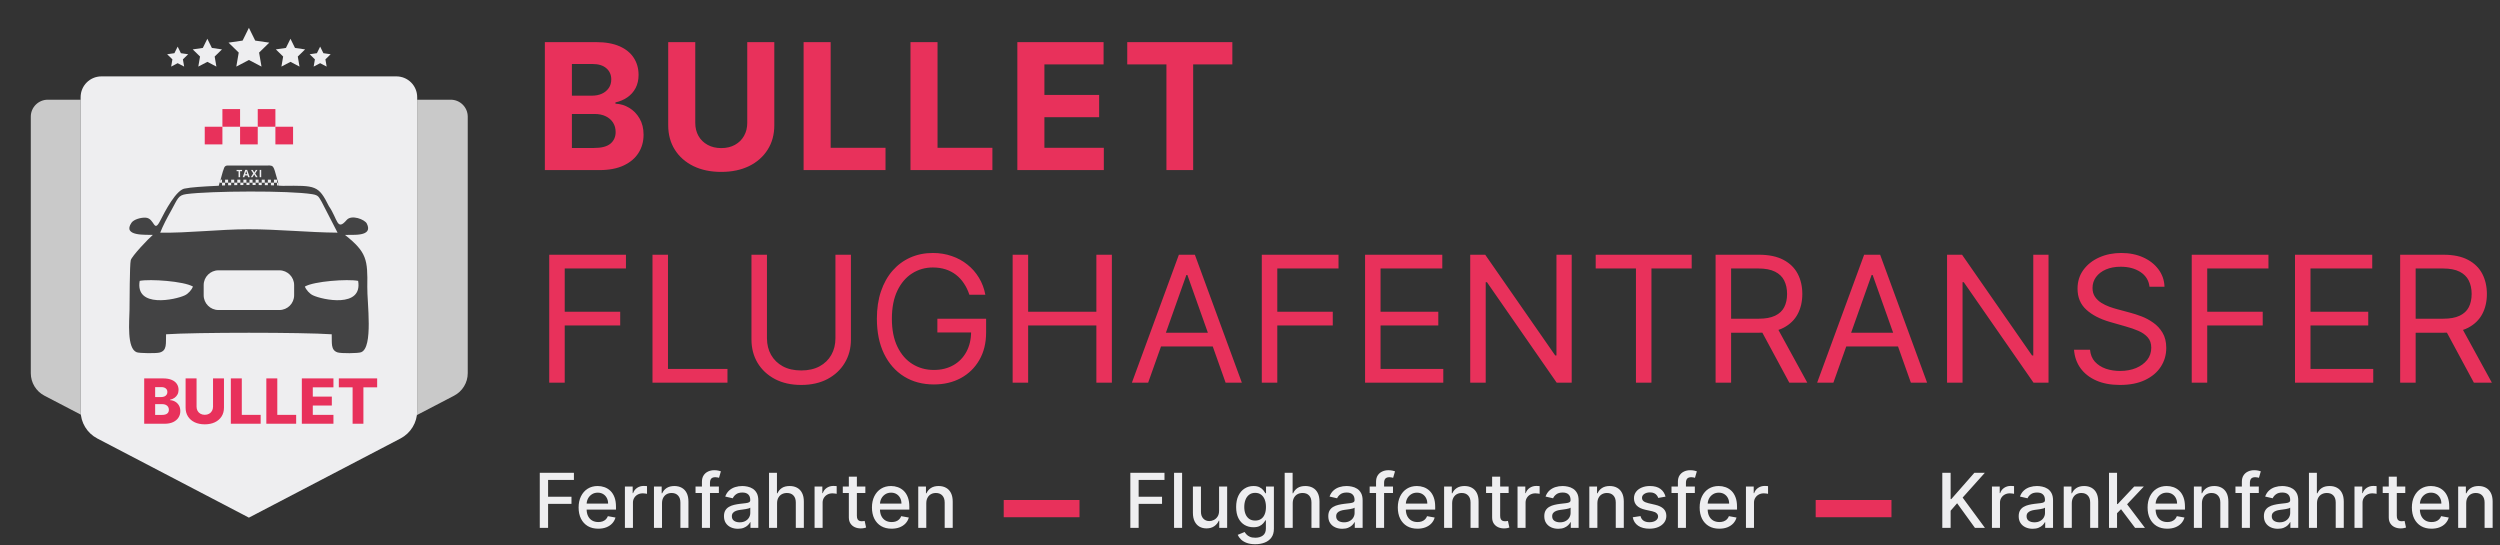 <svg width="1705" height="372" viewBox="0 0 1705 372" fill="none" xmlns="http://www.w3.org/2000/svg">
<rect x="0" y="0" width="1705" height="372" fill="#333333" stroke="none"/>
<path d="M307.4 68H142.599C136.193 68 131 73.182 131 79.576V254.516C131 260.967 134.591 266.882 140.321 269.87L225 314L309.678 269.87C315.407 266.882 319 260.967 319 254.516V79.576C319 73.182 313.807 68 307.4 68Z" fill="#C9C9C9"/>
<path d="M197.4 68H32.599C26.192 68 21 73.182 21 79.576V254.516C21 260.967 24.591 266.882 30.321 269.87L115 314L199.678 269.87C205.407 266.882 209 260.967 209 254.516V79.576C209 73.182 203.807 68 197.4 68Z" fill="#C9C9C9"/>
<path d="M270.349 52.109H69.16C61.339 52.109 55 58.449 55 66.269V280.259C55 288.15 59.384 295.385 66.379 299.039L169.755 353.021L273.13 299.039C280.124 295.385 284.51 288.15 284.51 280.259V66.269C284.51 58.449 278.17 52.109 270.349 52.109Z" fill="#434344"/>
<path d="M270.349 52.109H69.16C61.339 52.109 55 58.449 55 66.269V280.259C55 288.15 59.384 295.385 66.379 299.039L169.755 353.021L273.13 299.039C280.124 295.385 284.51 288.15 284.51 280.259V66.269C284.51 58.449 278.17 52.109 270.349 52.109Z" fill="#EEEEF0"/>
<path d="M151.685 86.431H139.638V98.477H151.685V86.431Z" fill="#E8315B"/>
<path d="M163.73 74.385H151.685V86.431H163.73V74.385Z" fill="#E8315B"/>
<path d="M175.779 86.431H163.732V98.477H175.779V86.431Z" fill="#E8315B"/>
<path d="M187.824 74.385H175.779V86.431H187.824V74.385Z" fill="#E8315B"/>
<path d="M199.871 86.431H187.824V98.477H199.871V86.431Z" fill="#E8315B"/>
<path d="M174.051 27.683L169.755 18.98L165.46 27.683L155.856 29.078L162.805 35.852L161.165 45.417L169.755 40.901L178.346 45.417L176.705 35.852L183.655 29.078L174.051 27.683Z" fill="#EEEEF0"/>
<path d="M144.496 32.684L141.413 26.436L138.329 32.684L131.432 33.687L136.422 38.55L135.245 45.417L141.413 42.175L147.58 45.417L146.403 38.55L151.391 33.687L144.496 32.684Z" fill="#EEEEF0"/>
<path d="M123.378 36.276L121.163 31.79L118.949 36.276L113.996 36.995L117.579 40.486L116.733 45.417L121.163 43.09L125.591 45.417L124.746 40.486L128.327 36.995L123.378 36.276Z" fill="#EEEEF0"/>
<path d="M201.18 32.684L198.096 26.436L195.012 32.684L188.118 33.687L193.108 38.55L191.928 45.417L198.096 42.175L204.266 45.417L203.088 38.55L208.076 33.687L201.18 32.684Z" fill="#EEEEF0"/>
<path d="M225.513 36.995L220.562 36.276L218.347 31.79L216.133 36.276L211.182 36.995L214.764 40.486L213.918 45.417L218.347 43.09L222.776 45.417L221.93 40.486L225.513 36.995Z" fill="#EEEEF0"/>
<path fill-rule="evenodd" clip-rule="evenodd" d="M148.573 128.755C147.696 128.981 145.931 128.712 144.928 128.855C158.633 128.953 181.102 130.098 194.581 128.84L191.105 128.812C189.705 125.787 187.587 115.689 186.456 114.189L186.005 113.596C185.071 112.578 182.937 112.89 181.383 112.89C174.444 112.876 167.183 112.96 160.286 112.89C158.564 112.86 156.739 112.96 155.031 112.89C152.642 112.945 152.627 115.675 152.104 116.651C151.738 117.344 152.189 116.623 151.765 117.74C151.3 118.971 151.115 120.383 150.664 121.7C150.564 121.996 150.465 122.222 150.409 122.561C150.324 122.844 148.573 128.741 148.573 128.755Z" fill="#434344"/>
<path fill-rule="evenodd" clip-rule="evenodd" d="M153.504 122.546H155.567V124.625H153.504V122.546ZM157.658 122.546H159.736V124.625H157.658V122.546ZM161.827 122.546H163.903V124.625H161.827V122.546ZM165.996 122.546H168.072V124.625H165.996V122.546ZM170.163 122.546H172.242V124.625H170.163V122.546ZM174.332 122.546H176.409V124.625H174.332V122.546ZM178.501 122.546H180.578V124.625H178.501V122.546ZM182.67 122.546H184.745V124.625H182.67V122.546ZM186.839 122.546H188.914V124.625H186.839V122.546ZM151.427 124.597H153.49V126.662H151.427V124.597ZM155.581 124.597H157.658V126.662H155.581V124.597ZM159.75 124.597H161.827V126.662H159.75V124.597ZM163.917 124.597H165.996V126.662H163.917V124.597ZM168.086 124.597H170.163V126.662H168.086V124.597ZM172.255 124.597H174.332V126.662H172.255V124.597ZM176.424 124.597H178.501V126.662H176.424V124.597ZM180.592 124.597H182.67V126.662H180.592V124.597ZM184.761 124.597H186.839V126.662H184.761V124.597ZM149.321 126.223L149.194 126.662H149.321V126.223ZM190.329 126.662C190.117 126.04 189.917 125.333 189.705 124.597H188.928V126.662H190.329ZM150.424 122.546H151.398V124.625H149.802L150.409 122.561L150.424 122.546Z" fill="#EEEEF0"/>
<path d="M177.102 120.836V115.887H178.146V120.836H177.102ZM175.702 120.836H174.501L173.358 118.956L172.214 120.836H171.082L172.722 118.276L171.195 115.887H172.34L173.413 117.668L174.46 115.887H175.576L174.035 118.333L175.702 120.836ZM168.567 118.771C168.228 117.711 168.045 117.104 168.002 116.961C167.959 116.82 167.931 116.708 167.917 116.637C167.845 116.92 167.635 117.64 167.281 118.771H168.567ZM169.174 120.836L168.822 119.649H167.012L166.659 120.836H165.529L167.266 115.858H168.553L170.306 120.836H169.174ZM163.748 120.836H162.702V116.765H161.361V115.887H165.091V116.765H163.748V120.836Z" fill="#EEEEF0"/>
<path fill-rule="evenodd" clip-rule="evenodd" d="M207.905 195.444C208.755 197.649 211.098 200.308 213.402 201.398C219.904 204.494 247.443 210.32 244.251 191.555C237.185 190.154 214.111 191.781 207.905 195.444ZM126.104 201.398C128.407 200.308 130.753 197.649 131.616 195.444C125.398 191.781 102.338 190.154 95.258 191.555C92.063 210.32 119.605 204.494 126.104 201.398ZM138.906 201.369C138.906 206.912 143.443 211.437 148.982 211.437H190.541C196.079 211.437 200.599 206.912 200.599 201.369V194.425C200.599 188.897 196.065 184.357 190.541 184.357H148.982C143.443 184.357 138.906 188.897 138.906 194.425V201.369ZM109.261 158.678C128.126 159.002 149.576 156.373 169.301 156.358C189.734 156.33 210.152 158.521 230.218 158.678L219.38 137.665C217.387 134.411 217.346 133.154 213.051 132.446C197.266 129.858 143.582 130.212 127.249 132.347C121.272 133.139 121.315 135.486 116.636 143.816C113.811 148.835 111.31 153.515 109.261 158.678ZM99.412 148.454C96.175 148.226 91.215 149.642 89.69 151.89C83.232 161.308 99.61 159.978 104.23 160.205C101.235 162.736 89.86 174.671 89.167 177.513C88.404 180.682 88.404 205.937 88.333 211.366C88.221 219.215 86.398 237.725 93.252 240.243C95.229 240.964 106.181 241.034 108.555 240.51C114.206 239.265 112.991 234.104 113.246 227.982C133.128 226.596 206.437 226.596 226.234 227.982C226.475 233.68 225.343 238.8 230.275 240.355C232.664 241.105 244.11 241.02 246.228 240.243C254.721 237.13 250.314 206.19 250.495 195.642C250.791 177.203 250.212 171.999 235.261 160.205C240.152 159.964 254.848 161.746 250.157 152.455C248.744 149.669 239.758 146.163 236.435 150.023C229.71 157.899 230.43 149.442 224.297 140.592C217.148 126.28 215.354 126.521 192.928 126.747C185.552 126.421 177.567 126.14 170.177 126.125C162.519 126.097 132.986 127.016 126.613 128.5C120.381 128.628 112.2 144.748 109.304 150.461C104.768 159.398 105.602 148.906 99.412 148.454Z" fill="#434344"/>
<path d="M98.341 289V258.075H111.236C113.551 258.075 115.489 258.402 117.049 259.057C118.62 259.711 119.798 260.627 120.583 261.805C121.378 262.983 121.776 264.347 121.776 265.897C121.776 267.075 121.529 268.127 121.036 269.053C120.543 269.969 119.863 270.729 118.997 271.333C118.132 271.937 117.13 272.36 115.992 272.601V272.903C117.241 272.964 118.393 273.301 119.45 273.915C120.517 274.529 121.373 275.385 122.017 276.482C122.662 277.569 122.984 278.858 122.984 280.348C122.984 282.009 122.561 283.494 121.715 284.802C120.87 286.101 119.647 287.128 118.046 287.883C116.445 288.628 114.503 289 112.217 289H98.341ZM105.815 282.975H110.436C112.056 282.975 113.249 282.668 114.014 282.054C114.789 281.44 115.177 280.584 115.177 279.487C115.177 278.692 114.991 278.007 114.618 277.433C114.246 276.849 113.717 276.402 113.033 276.089C112.348 275.767 111.528 275.606 110.572 275.606H105.815V282.975ZM105.815 270.789H109.952C110.768 270.789 111.493 270.653 112.127 270.382C112.761 270.11 113.254 269.717 113.607 269.204C113.969 268.69 114.15 268.071 114.15 267.347C114.15 266.31 113.783 265.494 113.048 264.9C112.313 264.306 111.322 264.009 110.073 264.009H105.815V270.789ZM145.287 258.075H152.746V278.022C152.746 280.328 152.197 282.336 151.1 284.047C150.003 285.748 148.473 287.067 146.51 288.003C144.547 288.93 142.267 289.393 139.669 289.393C137.042 289.393 134.747 288.93 132.784 288.003C130.821 287.067 129.296 285.748 128.208 284.047C127.121 282.336 126.578 280.328 126.578 278.022V258.075H134.052V277.373C134.052 278.44 134.284 279.391 134.747 280.227C135.22 281.062 135.879 281.717 136.725 282.19C137.57 282.663 138.552 282.9 139.669 282.9C140.787 282.9 141.763 282.663 142.599 282.19C143.444 281.717 144.104 281.062 144.577 280.227C145.05 279.391 145.287 278.44 145.287 277.373V258.075ZM157.431 289V258.075H164.905V282.93H177.771V289H157.431ZM181.64 289V258.075H189.114V282.93H201.98V289H181.64ZM205.849 289V258.075H227.412V264.145H213.324V270.487H226.31V276.573H213.324V282.93H227.412V289H205.849ZM231.081 264.145V258.075H257.219V264.145H247.842V289H240.474V264.145H231.081Z" fill="#E8315B"/>
<path d="M371.585 116V28.727H406.528C412.949 28.727 418.304 29.679 422.594 31.582C426.884 33.486 430.108 36.128 432.267 39.508C434.426 42.861 435.506 46.724 435.506 51.099C435.506 54.508 434.824 57.506 433.46 60.091C432.097 62.648 430.222 64.75 427.835 66.398C425.477 68.017 422.778 69.168 419.739 69.849V70.702C423.063 70.844 426.173 71.781 429.071 73.514C431.997 75.247 434.369 77.676 436.188 80.801C438.006 83.898 438.915 87.591 438.915 91.881C438.915 96.511 437.764 100.645 435.463 104.281C433.19 107.889 429.824 110.744 425.364 112.847C420.903 114.949 415.406 116 408.872 116H371.585ZM390.037 100.915H405.08C410.222 100.915 413.972 99.935 416.33 97.974C418.688 95.986 419.866 93.344 419.866 90.048C419.866 87.633 419.284 85.503 418.119 83.656C416.955 81.81 415.293 80.361 413.134 79.31C411.003 78.258 408.46 77.733 405.506 77.733H390.037V100.915ZM390.037 65.247H403.716C406.244 65.247 408.489 64.807 410.449 63.926C412.438 63.017 414 61.739 415.136 60.091C416.301 58.443 416.884 56.469 416.884 54.168C416.884 51.014 415.761 48.472 413.517 46.54C411.301 44.608 408.148 43.642 404.057 43.642H390.037V65.247ZM509.627 28.727H528.079V85.403C528.079 91.767 526.559 97.335 523.519 102.108C520.508 106.881 516.289 110.602 510.863 113.273C505.437 115.915 499.116 117.236 491.9 117.236C484.656 117.236 478.321 115.915 472.894 113.273C467.468 110.602 463.25 106.881 460.238 102.108C457.227 97.335 455.721 91.767 455.721 85.403V28.727H474.173V83.827C474.173 87.151 474.897 90.105 476.346 92.69C477.823 95.276 479.897 97.307 482.568 98.784C485.238 100.261 488.349 101 491.9 101C495.48 101 498.59 100.261 501.233 98.784C503.903 97.307 505.963 95.276 507.412 92.69C508.889 90.105 509.627 87.151 509.627 83.827V28.727ZM548.06 116V28.727H566.512V100.787H603.927V116H548.06ZM620.946 116V28.727H639.398V100.787H676.813V116H620.946ZM693.832 116V28.727H752.639V43.94H712.284V64.736H749.613V79.949H712.284V100.787H752.809V116H693.832ZM768.785 43.94V28.727H840.461V43.94H813.742V116H795.504V43.94H768.785Z" fill="#E8315B"/>
<path d="M374.568 261V173.727H426.898V183.102H385.136V212.591H422.977V221.966H385.136V261H374.568ZM444.998 261V173.727H455.566V251.625H496.134V261H444.998ZM569.771 173.727H580.339V231.511C580.339 237.477 578.933 242.804 576.12 247.491C573.336 252.151 569.401 255.83 564.316 258.528C559.231 261.199 553.265 262.534 546.418 262.534C539.572 262.534 533.606 261.199 528.521 258.528C523.435 255.83 519.487 252.151 516.674 247.491C513.89 242.804 512.498 237.477 512.498 231.511V173.727H523.066V230.659C523.066 234.92 524.004 238.713 525.879 242.037C527.754 245.332 530.424 247.932 533.89 249.835C537.384 251.71 541.56 252.648 546.418 252.648C551.276 252.648 555.452 251.71 558.947 249.835C562.441 247.932 565.112 245.332 566.958 242.037C568.833 238.713 569.771 234.92 569.771 230.659V173.727ZM661.102 201C660.165 198.131 658.929 195.56 657.395 193.287C655.889 190.986 654.085 189.026 651.983 187.406C649.909 185.787 647.551 184.551 644.909 183.699C642.267 182.847 639.369 182.42 636.216 182.42C631.045 182.42 626.344 183.756 622.111 186.426C617.878 189.097 614.511 193.031 612.011 198.23C609.511 203.429 608.261 209.807 608.261 217.364C608.261 224.92 609.526 231.298 612.054 236.497C614.582 241.696 618.006 245.631 622.324 248.301C626.642 250.972 631.5 252.307 636.898 252.307C641.898 252.307 646.301 251.241 650.108 249.111C653.943 246.952 656.926 243.912 659.057 239.991C661.216 236.043 662.295 231.398 662.295 226.057L665.534 226.739H639.284V217.364H672.523V226.739C672.523 233.926 670.989 240.176 667.92 245.489C664.881 250.801 660.676 254.92 655.307 257.847C649.966 260.744 643.83 262.193 636.898 262.193C629.17 262.193 622.381 260.375 616.528 256.739C610.705 253.102 606.159 247.932 602.892 241.227C599.653 234.523 598.034 226.568 598.034 217.364C598.034 210.46 598.957 204.253 600.804 198.741C602.679 193.202 605.321 188.486 608.73 184.594C612.139 180.702 616.173 177.719 620.832 175.645C625.491 173.571 630.619 172.534 636.216 172.534C640.818 172.534 645.108 173.23 649.085 174.622C653.091 175.986 656.656 177.932 659.781 180.46C662.935 182.96 665.563 185.957 667.665 189.452C669.767 192.918 671.216 196.767 672.011 201H661.102ZM690.623 261V173.727H701.191V212.591H747.725V173.727H758.293V261H747.725V221.966H701.191V261H690.623ZM783.031 261H771.951L803.996 173.727H814.906L846.951 261H835.871L809.792 187.534H809.11L783.031 261ZM787.121 226.909H831.781V236.284H787.121V226.909ZM860.545 261V173.727H912.874V183.102H871.113V212.591H908.954V221.966H871.113V261H860.545ZM930.974 261V173.727H983.645V183.102H941.543V212.591H980.918V221.966H941.543V251.625H984.327V261H930.974ZM1071.9 173.727V261H1061.67L1014.11 192.477H1013.26V261H1002.69V173.727H1012.92L1060.65 242.42H1061.5V173.727H1071.9ZM1088.27 183.102V173.727H1153.73V183.102H1126.28V261H1115.72V183.102H1088.27ZM1170.04 261V173.727H1199.53C1206.34 173.727 1211.94 174.892 1216.32 177.222C1220.69 179.523 1223.93 182.69 1226.03 186.724C1228.13 190.759 1229.18 195.347 1229.18 200.489C1229.18 205.631 1228.13 210.19 1226.03 214.168C1223.93 218.145 1220.7 221.27 1216.36 223.543C1212.01 225.787 1206.46 226.909 1199.7 226.909H1175.83V217.364H1199.36C1204.01 217.364 1207.76 216.682 1210.61 215.318C1213.47 213.955 1215.55 212.023 1216.83 209.523C1218.13 206.994 1218.79 203.983 1218.79 200.489C1218.79 196.994 1218.13 193.94 1216.83 191.327C1215.52 188.713 1213.43 186.696 1210.56 185.276C1207.69 183.827 1203.9 183.102 1199.18 183.102H1180.61V261H1170.04ZM1211.12 221.795L1232.59 261H1220.32L1199.18 221.795H1211.12ZM1250.37 261H1239.29L1271.34 173.727H1282.25L1314.29 261H1303.22L1277.14 187.534H1276.45L1250.37 261ZM1254.47 226.909H1299.12V236.284H1254.47V226.909ZM1397.09 173.727V261H1386.87L1339.31 192.477H1338.46V261H1327.89V173.727H1338.12L1385.84 242.42H1386.7V173.727H1397.09ZM1465.97 195.545C1465.46 191.227 1463.38 187.875 1459.75 185.489C1456.11 183.102 1451.65 181.909 1446.37 181.909C1442.5 181.909 1439.12 182.534 1436.22 183.784C1433.35 185.034 1431.11 186.753 1429.49 188.94C1427.9 191.128 1427.1 193.614 1427.1 196.398C1427.1 198.727 1427.66 200.73 1428.77 202.406C1429.9 204.054 1431.35 205.432 1433.11 206.54C1434.87 207.619 1436.72 208.514 1438.65 209.224C1440.58 209.906 1442.36 210.46 1443.98 210.886L1452.84 213.273C1455.12 213.869 1457.64 214.693 1460.43 215.744C1463.24 216.795 1465.92 218.23 1468.48 220.048C1471.07 221.838 1473.2 224.139 1474.87 226.952C1476.55 229.764 1477.39 233.216 1477.39 237.307C1477.39 242.023 1476.15 246.284 1473.68 250.091C1471.24 253.898 1467.66 256.923 1462.94 259.168C1458.25 261.412 1452.56 262.534 1445.85 262.534C1439.6 262.534 1434.19 261.526 1429.62 259.509C1425.07 257.491 1421.49 254.679 1418.88 251.071C1416.29 247.463 1414.83 243.273 1414.49 238.5H1425.4C1425.68 241.795 1426.79 244.523 1428.72 246.682C1430.68 248.812 1433.15 250.403 1436.14 251.455C1439.15 252.477 1442.39 252.989 1445.85 252.989C1449.89 252.989 1453.51 252.335 1456.72 251.028C1459.93 249.693 1462.47 247.847 1464.35 245.489C1466.22 243.102 1467.16 240.318 1467.16 237.136C1467.16 234.239 1466.35 231.881 1464.73 230.062C1463.11 228.244 1460.98 226.767 1458.34 225.631C1455.7 224.494 1452.84 223.5 1449.77 222.648L1439.04 219.58C1432.22 217.619 1426.82 214.821 1422.84 211.185C1418.87 207.548 1416.88 202.79 1416.88 196.909C1416.88 192.023 1418.2 187.761 1420.84 184.125C1423.51 180.46 1427.09 177.619 1431.58 175.602C1436.1 173.557 1441.14 172.534 1446.71 172.534C1452.33 172.534 1457.33 173.543 1461.71 175.56C1466.08 177.548 1469.55 180.276 1472.1 183.741C1474.69 187.207 1476.05 191.142 1476.19 195.545H1465.97ZM1494.76 261V173.727H1547.09V183.102H1505.33V212.591H1543.17V221.966H1505.33V261H1494.76ZM1565.19 261V173.727H1617.86V183.102H1575.76V212.591H1615.14V221.966H1575.76V251.625H1618.55V261H1565.19ZM1636.91 261V173.727H1666.4C1673.22 173.727 1678.82 174.892 1683.19 177.222C1687.57 179.523 1690.8 182.69 1692.91 186.724C1695.01 190.759 1696.06 195.347 1696.06 200.489C1696.06 205.631 1695.01 210.19 1692.91 214.168C1690.8 218.145 1687.58 221.27 1683.23 223.543C1678.89 225.787 1673.33 226.909 1666.57 226.909H1642.71V217.364H1666.23C1670.89 217.364 1674.64 216.682 1677.48 215.318C1680.35 213.955 1682.42 212.023 1683.7 209.523C1685.01 206.994 1685.66 203.983 1685.66 200.489C1685.66 196.994 1685.01 193.94 1683.7 191.327C1682.39 188.713 1680.31 186.696 1677.44 185.276C1674.57 183.827 1670.78 183.102 1666.06 183.102H1647.48V261H1636.91ZM1677.99 221.795L1699.47 261H1687.2L1666.06 221.795H1677.99Z" fill="#E8315B"/>
<path d="M368.126 360V322.443H391.416V327.321H373.793V338.764H389.747V343.624H373.793V360H368.126ZM408.016 360.568C405.241 360.568 402.851 359.976 400.846 358.79C398.853 357.592 397.313 355.911 396.225 353.747C395.149 351.571 394.611 349.021 394.611 346.1C394.611 343.214 395.149 340.671 396.225 338.471C397.313 336.27 398.829 334.553 400.773 333.318C402.729 332.083 405.015 331.466 407.631 331.466C409.221 331.466 410.761 331.729 412.253 332.254C413.744 332.78 415.083 333.605 416.269 334.73C417.455 335.855 418.39 337.316 419.074 339.113C419.759 340.898 420.101 343.068 420.101 345.623V347.567H397.71V343.459H414.728C414.728 342.016 414.435 340.739 413.848 339.626C413.261 338.501 412.436 337.615 411.372 336.967C410.321 336.319 409.086 335.995 407.668 335.995C406.128 335.995 404.783 336.374 403.634 337.132C402.497 337.878 401.616 338.856 400.993 340.066C400.382 341.264 400.076 342.566 400.076 343.972V347.182C400.076 349.064 400.406 350.666 401.066 351.986C401.739 353.307 402.674 354.315 403.872 355.012C405.07 355.697 406.47 356.039 408.071 356.039C409.111 356.039 410.058 355.892 410.914 355.599C411.77 355.293 412.509 354.841 413.133 354.242C413.756 353.643 414.233 352.903 414.563 352.023L419.753 352.958C419.337 354.486 418.591 355.825 417.516 356.974C416.452 358.111 415.113 358.998 413.5 359.633C411.898 360.257 410.07 360.568 408.016 360.568ZM426.185 360V331.832H431.485V336.307H431.778C432.292 334.791 433.196 333.599 434.492 332.731C435.8 331.851 437.28 331.411 438.93 331.411C439.272 331.411 439.676 331.423 440.14 331.447C440.617 331.472 440.99 331.502 441.259 331.539V336.784C441.039 336.723 440.648 336.655 440.085 336.582C439.523 336.496 438.961 336.454 438.398 336.454C437.102 336.454 435.947 336.729 434.932 337.279C433.93 337.817 433.135 338.569 432.548 339.534C431.962 340.488 431.668 341.576 431.668 342.799V360H426.185ZM451.487 343.276V360H446.004V331.832H451.267V336.417H451.616C452.264 334.925 453.278 333.727 454.66 332.823C456.054 331.918 457.808 331.466 459.923 331.466C461.842 331.466 463.523 331.869 464.966 332.676C466.409 333.471 467.527 334.657 468.322 336.234C469.116 337.811 469.514 339.761 469.514 342.084V360H464.031V342.744C464.031 340.702 463.499 339.107 462.435 337.957C461.372 336.796 459.911 336.215 458.052 336.215C456.781 336.215 455.65 336.49 454.66 337.04C453.682 337.591 452.905 338.398 452.331 339.461C451.768 340.513 451.487 341.784 451.487 343.276ZM490.273 331.832V336.234H474.355V331.832H490.273ZM478.72 360V328.568C478.72 326.808 479.105 325.347 479.875 324.185C480.645 323.012 481.666 322.138 482.937 321.563C484.209 320.976 485.59 320.683 487.082 320.683C488.182 320.683 489.124 320.774 489.906 320.958C490.688 321.129 491.269 321.288 491.648 321.435L490.364 325.872C490.108 325.799 489.778 325.714 489.374 325.616C488.971 325.506 488.482 325.451 487.907 325.451C486.574 325.451 485.621 325.781 485.046 326.441C484.484 327.101 484.203 328.055 484.203 329.302V360H478.72ZM503.27 360.624C501.485 360.624 499.871 360.293 498.429 359.633C496.986 358.961 495.843 357.989 494.999 356.717C494.168 355.446 493.752 353.887 493.752 352.041C493.752 350.452 494.058 349.144 494.669 348.117C495.281 347.09 496.106 346.277 497.145 345.678C498.184 345.079 499.346 344.626 500.629 344.321C501.913 344.015 503.221 343.783 504.554 343.624C506.241 343.428 507.61 343.269 508.661 343.147C509.713 343.013 510.477 342.799 510.954 342.505C511.43 342.212 511.669 341.735 511.669 341.075V340.947C511.669 339.345 511.217 338.104 510.312 337.224C509.419 336.344 508.087 335.904 506.314 335.904C504.468 335.904 503.013 336.313 501.95 337.132C500.898 337.939 500.171 338.838 499.767 339.828L494.614 338.654C495.226 336.943 496.118 335.561 497.292 334.51C498.478 333.446 499.841 332.676 501.381 332.199C502.922 331.71 504.541 331.466 506.241 331.466C507.365 331.466 508.557 331.6 509.817 331.869C511.088 332.126 512.274 332.603 513.374 333.299C514.487 333.996 515.398 334.993 516.107 336.289C516.816 337.572 517.17 339.241 517.17 341.295V360H511.816V356.149H511.596C511.241 356.858 510.709 357.555 510 358.24C509.291 358.924 508.38 359.493 507.268 359.945C506.155 360.397 504.823 360.624 503.27 360.624ZM504.462 356.222C505.978 356.222 507.274 355.923 508.35 355.324C509.438 354.725 510.263 353.942 510.825 352.976C511.4 351.998 511.687 350.953 511.687 349.841V346.21C511.492 346.405 511.113 346.589 510.55 346.76C510 346.919 509.37 347.059 508.661 347.182C507.952 347.292 507.262 347.395 506.589 347.493C505.917 347.579 505.354 347.652 504.902 347.713C503.838 347.848 502.867 348.074 501.986 348.392C501.118 348.71 500.421 349.168 499.896 349.767C499.382 350.354 499.125 351.137 499.125 352.115C499.125 353.472 499.627 354.499 500.629 355.195C501.632 355.88 502.909 356.222 504.462 356.222ZM529.957 343.276V360H524.474V322.443H529.883V336.417H530.232C530.892 334.901 531.901 333.697 533.258 332.804C534.615 331.912 536.387 331.466 538.576 331.466C540.507 331.466 542.194 331.863 543.637 332.658C545.092 333.452 546.217 334.638 547.011 336.215C547.818 337.78 548.222 339.736 548.222 342.084V360H542.738V342.744C542.738 340.678 542.207 339.076 541.143 337.939C540.079 336.79 538.6 336.215 536.705 336.215C535.409 336.215 534.248 336.49 533.221 337.04C532.206 337.591 531.405 338.398 530.819 339.461C530.244 340.513 529.957 341.784 529.957 343.276ZM555.539 360V331.832H560.838V336.307H561.132C561.645 334.791 562.55 333.599 563.846 332.731C565.154 331.851 566.633 331.411 568.284 331.411C568.626 331.411 569.029 331.423 569.494 331.447C569.971 331.472 570.344 331.502 570.613 331.539V336.784C570.393 336.723 570.001 336.655 569.439 336.582C568.877 336.496 568.314 336.454 567.752 336.454C566.456 336.454 565.301 336.729 564.286 337.279C563.283 337.817 562.489 338.569 561.902 339.534C561.315 340.488 561.022 341.576 561.022 342.799V360H555.539ZM590.17 331.832V336.234H574.785V331.832H590.17ZM578.911 325.084H584.394V351.729C584.394 352.793 584.553 353.594 584.871 354.132C585.189 354.657 585.598 355.018 586.099 355.214C586.613 355.397 587.169 355.489 587.768 355.489C588.208 355.489 588.593 355.458 588.923 355.397C589.253 355.336 589.51 355.287 589.694 355.25L590.684 359.78C590.366 359.902 589.914 360.024 589.327 360.147C588.74 360.281 588.006 360.355 587.126 360.367C585.684 360.391 584.339 360.134 583.092 359.597C581.845 359.059 580.836 358.227 580.066 357.103C579.296 355.978 578.911 354.566 578.911 352.866V325.084ZM608.073 360.568C605.298 360.568 602.908 359.976 600.903 358.79C598.91 357.592 597.37 355.911 596.282 353.747C595.206 351.571 594.668 349.021 594.668 346.1C594.668 343.214 595.206 340.671 596.282 338.471C597.37 336.27 598.886 334.553 600.83 333.318C602.786 332.083 605.072 331.466 607.688 331.466C609.277 331.466 610.818 331.729 612.309 332.254C613.801 332.78 615.139 333.605 616.325 334.73C617.511 335.855 618.446 337.316 619.131 339.113C619.816 340.898 620.158 343.068 620.158 345.623V347.567H597.767V343.459H614.785C614.785 342.016 614.492 340.739 613.905 339.626C613.318 338.501 612.493 337.615 611.429 336.967C610.378 336.319 609.143 335.995 607.725 335.995C606.184 335.995 604.839 336.374 603.69 337.132C602.553 337.878 601.673 338.856 601.05 340.066C600.438 341.264 600.133 342.566 600.133 343.972V347.182C600.133 349.064 600.463 350.666 601.123 351.986C601.795 353.307 602.731 354.315 603.929 355.012C605.127 355.697 606.527 356.039 608.128 356.039C609.167 356.039 610.115 355.892 610.971 355.599C611.826 355.293 612.566 354.841 613.19 354.242C613.813 353.643 614.29 352.903 614.62 352.023L619.81 352.958C619.394 354.486 618.648 355.825 617.572 356.974C616.509 358.111 615.17 358.998 613.556 359.633C611.955 360.257 610.127 360.568 608.073 360.568ZM631.725 343.276V360H626.242V331.832H631.505V336.417H631.853C632.501 334.925 633.516 333.727 634.897 332.823C636.291 331.918 638.046 331.466 640.161 331.466C642.08 331.466 643.761 331.869 645.204 332.676C646.646 333.471 647.765 334.657 648.559 336.234C649.354 337.811 649.751 339.761 649.751 342.084V360H644.268V342.744C644.268 340.702 643.736 339.107 642.673 337.957C641.609 336.796 640.148 336.215 638.29 336.215C637.019 336.215 635.888 336.49 634.897 337.04C633.919 337.591 633.143 338.398 632.568 339.461C632.006 340.513 631.725 341.784 631.725 343.276Z" fill="#EEEEF0"/>
<rect x="684.54" y="341" width="51.683" height="11.746" fill="#E8315B"/>
<path d="M770.89 360V322.443H794.179V327.321H776.556V338.764H792.51V343.624H776.556V360H770.89ZM806.191 322.443V360H800.708V322.443H806.191ZM831.41 348.319V331.832H836.912V360H831.52V355.122H831.227C830.579 356.626 829.54 357.879 828.11 358.881C826.691 359.872 824.925 360.367 822.81 360.367C821 360.367 819.399 359.969 818.005 359.175C816.624 358.368 815.536 357.176 814.741 355.599C813.959 354.022 813.567 352.072 813.567 349.749V331.832H819.05V349.089C819.05 351.008 819.582 352.536 820.646 353.673C821.71 354.81 823.091 355.379 824.79 355.379C825.817 355.379 826.838 355.122 827.853 354.609C828.88 354.095 829.729 353.319 830.402 352.28C831.086 351.24 831.423 349.92 831.41 348.319ZM856.089 371.15C853.852 371.15 851.926 370.856 850.313 370.269C848.711 369.683 847.403 368.906 846.388 367.94C845.374 366.975 844.616 365.917 844.114 364.768L848.827 362.824C849.157 363.362 849.597 363.931 850.148 364.53C850.71 365.141 851.468 365.66 852.422 366.088C853.387 366.516 854.628 366.73 856.144 366.73C858.223 366.73 859.94 366.223 861.297 365.208C862.654 364.206 863.333 362.604 863.333 360.403V354.865H862.984C862.654 355.464 862.177 356.131 861.554 356.864C860.943 357.598 860.099 358.233 859.023 358.771C857.947 359.309 856.548 359.578 854.824 359.578C852.599 359.578 850.594 359.059 848.809 358.019C847.036 356.968 845.63 355.422 844.591 353.38C843.564 351.326 843.051 348.801 843.051 345.806C843.051 342.811 843.558 340.244 844.573 338.104C845.6 335.965 847.006 334.326 848.791 333.189C850.575 332.04 852.599 331.466 854.861 331.466C856.609 331.466 858.021 331.759 859.097 332.346C860.172 332.92 861.01 333.593 861.609 334.363C862.22 335.133 862.691 335.812 863.021 336.399H863.424V331.832H868.798V360.624C868.798 363.044 868.235 365.031 867.11 366.583C865.986 368.136 864.464 369.285 862.544 370.031C860.637 370.777 858.485 371.15 856.089 371.15ZM856.034 355.03C857.611 355.03 858.944 354.664 860.032 353.93C861.132 353.184 861.964 352.121 862.526 350.739C863.101 349.345 863.388 347.677 863.388 345.733C863.388 343.838 863.107 342.169 862.544 340.726C861.982 339.284 861.157 338.159 860.069 337.352C858.981 336.533 857.636 336.124 856.034 336.124C854.384 336.124 853.008 336.551 851.908 337.407C850.808 338.251 849.976 339.4 849.414 340.855C848.864 342.31 848.589 343.936 848.589 345.733C848.589 347.579 848.87 349.199 849.432 350.592C849.995 351.986 850.826 353.074 851.926 353.857C853.039 354.639 854.408 355.03 856.034 355.03ZM881.634 343.276V360H876.151V322.443H881.561V336.417H881.909C882.57 334.901 883.578 333.697 884.935 332.804C886.292 331.912 888.065 331.466 890.253 331.466C892.185 331.466 893.872 331.863 895.315 332.658C896.77 333.452 897.894 334.638 898.689 336.215C899.496 337.78 899.899 339.736 899.899 342.084V360H894.416V342.744C894.416 340.678 893.884 339.076 892.821 337.939C891.757 336.79 890.278 336.215 888.383 336.215C887.087 336.215 885.926 336.49 884.899 337.04C883.884 337.591 883.083 338.398 882.496 339.461C881.922 340.513 881.634 341.784 881.634 343.276ZM915.413 360.624C913.629 360.624 912.015 360.293 910.572 359.633C909.13 358.961 907.986 357.989 907.143 356.717C906.312 355.446 905.896 353.887 905.896 352.041C905.896 350.452 906.202 349.144 906.813 348.117C907.424 347.09 908.249 346.277 909.288 345.678C910.328 345.079 911.489 344.626 912.773 344.321C914.056 344.015 915.365 343.783 916.697 343.624C918.384 343.428 919.754 343.269 920.805 343.147C921.856 343.013 922.62 342.799 923.097 342.505C923.574 342.212 923.812 341.735 923.812 341.075V340.947C923.812 339.345 923.36 338.104 922.455 337.224C921.563 336.344 920.23 335.904 918.458 335.904C916.612 335.904 915.157 336.313 914.093 337.132C913.042 337.939 912.314 338.838 911.911 339.828L906.758 338.654C907.369 336.943 908.262 335.561 909.435 334.51C910.621 333.446 911.984 332.676 913.525 332.199C915.065 331.71 916.685 331.466 918.384 331.466C919.509 331.466 920.701 331.6 921.96 331.869C923.232 332.126 924.418 332.603 925.518 333.299C926.63 333.996 927.541 334.993 928.25 336.289C928.959 337.572 929.314 339.241 929.314 341.295V360H923.959V356.149H923.739C923.384 356.858 922.853 357.555 922.144 358.24C921.435 358.924 920.524 359.493 919.411 359.945C918.299 360.397 916.966 360.624 915.413 360.624ZM916.605 356.222C918.121 356.222 919.417 355.923 920.493 355.324C921.581 354.725 922.406 353.942 922.969 352.976C923.543 351.998 923.831 350.953 923.831 349.841V346.21C923.635 346.405 923.256 346.589 922.694 346.76C922.144 346.919 921.514 347.059 920.805 347.182C920.096 347.292 919.405 347.395 918.733 347.493C918.06 347.579 917.498 347.652 917.046 347.713C915.982 347.848 915.01 348.074 914.13 348.392C913.262 348.71 912.565 349.168 912.039 349.767C911.526 350.354 911.269 351.137 911.269 352.115C911.269 353.472 911.77 354.499 912.773 355.195C913.775 355.88 915.053 356.222 916.605 356.222ZM950.022 331.832V336.234H934.105V331.832H950.022ZM938.469 360V328.568C938.469 326.808 938.854 325.347 939.625 324.185C940.395 323.012 941.416 322.138 942.687 321.563C943.959 320.976 945.34 320.683 946.831 320.683C947.932 320.683 948.873 320.774 949.656 320.958C950.438 321.129 951.019 321.288 951.398 321.435L950.114 325.872C949.857 325.799 949.527 325.714 949.124 325.616C948.72 325.506 948.231 325.451 947.657 325.451C946.324 325.451 945.371 325.781 944.796 326.441C944.234 327.101 943.952 328.055 943.952 329.302V360H938.469ZM966.71 360.568C963.935 360.568 961.545 359.976 959.54 358.79C957.547 357.592 956.007 355.911 954.919 353.747C953.843 351.571 953.305 349.021 953.305 346.1C953.305 343.214 953.843 340.671 954.919 338.471C956.007 336.27 957.523 334.553 959.467 333.318C961.423 332.083 963.709 331.466 966.325 331.466C967.914 331.466 969.455 331.729 970.946 332.254C972.438 332.78 973.777 333.605 974.962 334.73C976.148 335.855 977.084 337.316 977.768 339.113C978.453 340.898 978.795 343.068 978.795 345.623V347.567H956.404V343.459H973.422C973.422 342.016 973.129 340.739 972.542 339.626C971.955 338.501 971.13 337.615 970.066 336.967C969.015 336.319 967.78 335.995 966.362 335.995C964.821 335.995 963.477 336.374 962.327 337.132C961.19 337.878 960.31 338.856 959.687 340.066C959.075 341.264 958.77 342.566 958.77 343.972V347.182C958.77 349.064 959.1 350.666 959.76 351.986C960.432 353.307 961.368 354.315 962.566 355.012C963.764 355.697 965.164 356.039 966.765 356.039C967.804 356.039 968.752 355.892 969.608 355.599C970.463 355.293 971.203 354.841 971.827 354.242C972.45 353.643 972.927 352.903 973.257 352.023L978.447 352.958C978.031 354.486 977.285 355.825 976.209 356.974C975.146 358.111 973.807 358.998 972.193 359.633C970.592 360.257 968.764 360.568 966.71 360.568ZM990.362 343.276V360H984.879V331.832H990.142V336.417H990.49C991.138 334.925 992.153 333.727 993.534 332.823C994.928 331.918 996.683 331.466 998.798 331.466C1000.72 331.466 1002.4 331.869 1003.84 332.676C1005.28 333.471 1006.4 334.657 1007.2 336.234C1007.99 337.811 1008.39 339.761 1008.39 342.084V360H1002.91V342.744C1002.91 340.702 1002.37 339.107 1001.31 337.957C1000.25 336.796 998.785 336.215 996.927 336.215C995.656 336.215 994.525 336.49 993.534 337.04C992.556 337.591 991.78 338.398 991.206 339.461C990.643 340.513 990.362 341.784 990.362 343.276ZM1028.89 331.832V336.234H1013.5V331.832H1028.89ZM1017.63 325.084H1023.11V351.729C1023.11 352.793 1023.27 353.594 1023.59 354.132C1023.91 354.657 1024.32 355.018 1024.82 355.214C1025.33 355.397 1025.89 355.489 1026.49 355.489C1026.93 355.489 1027.31 355.458 1027.64 355.397C1027.97 355.336 1028.23 355.287 1028.41 355.25L1029.4 359.78C1029.09 359.902 1028.63 360.024 1028.05 360.147C1027.46 360.281 1026.73 360.355 1025.85 360.367C1024.4 360.391 1023.06 360.134 1021.81 359.597C1020.57 359.059 1019.56 358.227 1018.79 357.103C1018.02 355.978 1017.63 354.566 1017.63 352.866V325.084ZM1034.96 360V331.832H1040.26V336.307H1040.55C1041.06 334.791 1041.97 333.599 1043.26 332.731C1044.57 331.851 1046.05 331.411 1047.7 331.411C1048.04 331.411 1048.45 331.423 1048.91 331.447C1049.39 331.472 1049.76 331.502 1050.03 331.539V336.784C1049.81 336.723 1049.42 336.655 1048.86 336.582C1048.29 336.496 1047.73 336.454 1047.17 336.454C1045.87 336.454 1044.72 336.729 1043.7 337.279C1042.7 337.817 1041.91 338.569 1041.32 339.534C1040.73 340.488 1040.44 341.576 1040.44 342.799V360H1034.96ZM1062.72 360.624C1060.94 360.624 1059.32 360.293 1057.88 359.633C1056.44 358.961 1055.29 357.989 1054.45 356.717C1053.62 355.446 1053.2 353.887 1053.2 352.041C1053.2 350.452 1053.51 349.144 1054.12 348.117C1054.73 347.09 1055.56 346.277 1056.6 345.678C1057.63 345.079 1058.8 344.626 1060.08 344.321C1061.36 344.015 1062.67 343.783 1064 343.624C1065.69 343.428 1067.06 343.269 1068.11 343.147C1069.16 343.013 1069.93 342.799 1070.4 342.505C1070.88 342.212 1071.12 341.735 1071.12 341.075V340.947C1071.12 339.345 1070.67 338.104 1069.76 337.224C1068.87 336.344 1067.54 335.904 1065.76 335.904C1063.92 335.904 1062.46 336.313 1061.4 337.132C1060.35 337.939 1059.62 338.838 1059.22 339.828L1054.06 338.654C1054.68 336.943 1055.57 335.561 1056.74 334.51C1057.93 333.446 1059.29 332.676 1060.83 332.199C1062.37 331.71 1063.99 331.466 1065.69 331.466C1066.82 331.466 1068.01 331.6 1069.27 331.869C1070.54 332.126 1071.72 332.603 1072.82 333.299C1073.94 333.996 1074.85 334.993 1075.56 336.289C1076.27 337.572 1076.62 339.241 1076.62 341.295V360H1071.27V356.149H1071.05C1070.69 356.858 1070.16 357.555 1069.45 358.24C1068.74 358.924 1067.83 359.493 1066.72 359.945C1065.61 360.397 1064.27 360.624 1062.72 360.624ZM1063.91 356.222C1065.43 356.222 1066.72 355.923 1067.8 355.324C1068.89 354.725 1069.71 353.942 1070.28 352.976C1070.85 351.998 1071.14 350.953 1071.14 349.841V346.21C1070.94 346.405 1070.56 346.589 1070 346.76C1069.45 346.919 1068.82 347.059 1068.11 347.182C1067.4 347.292 1066.71 347.395 1066.04 347.493C1065.37 347.579 1064.8 347.652 1064.35 347.713C1063.29 347.848 1062.32 348.074 1061.44 348.392C1060.57 348.71 1059.87 349.168 1059.35 349.767C1058.83 350.354 1058.58 351.137 1058.58 352.115C1058.58 353.472 1059.08 354.499 1060.08 355.195C1061.08 355.88 1062.36 356.222 1063.91 356.222ZM1089.41 343.276V360H1083.92V331.832H1089.19V336.417H1089.54C1090.18 334.925 1091.2 333.727 1092.58 332.823C1093.97 331.918 1095.73 331.466 1097.84 331.466C1099.76 331.466 1101.44 331.869 1102.89 332.676C1104.33 333.471 1105.45 334.657 1106.24 336.234C1107.04 337.811 1107.43 339.761 1107.43 342.084V360H1101.95V342.744C1101.95 340.702 1101.42 339.107 1100.35 337.957C1099.29 336.796 1097.83 336.215 1095.97 336.215C1094.7 336.215 1093.57 336.49 1092.58 337.04C1091.6 337.591 1090.83 338.398 1090.25 339.461C1089.69 340.513 1089.41 341.784 1089.41 343.276ZM1135.89 338.709L1130.92 339.59C1130.72 338.954 1130.39 338.349 1129.93 337.774C1129.49 337.199 1128.9 336.729 1128.14 336.362C1127.38 335.995 1126.43 335.812 1125.29 335.812C1123.74 335.812 1122.45 336.16 1121.41 336.857C1120.37 337.542 1119.85 338.428 1119.85 339.516C1119.85 340.458 1120.2 341.216 1120.89 341.79C1121.59 342.365 1122.72 342.835 1124.27 343.202L1128.74 344.229C1131.33 344.828 1133.27 345.751 1134.54 346.998C1135.81 348.245 1136.44 349.865 1136.44 351.858C1136.44 353.545 1135.96 355.049 1134.98 356.369C1134.01 357.677 1132.66 358.704 1130.92 359.45C1129.2 360.196 1127.2 360.568 1124.93 360.568C1121.77 360.568 1119.2 359.896 1117.21 358.551C1115.21 357.194 1113.99 355.269 1113.54 352.775L1118.84 351.968C1119.17 353.349 1119.85 354.395 1120.88 355.104C1121.9 355.801 1123.24 356.149 1124.89 356.149C1126.69 356.149 1128.13 355.776 1129.2 355.03C1130.28 354.272 1130.81 353.349 1130.81 352.261C1130.81 351.381 1130.48 350.641 1129.82 350.042C1129.18 349.443 1128.18 348.991 1126.84 348.685L1122.07 347.64C1119.44 347.041 1117.5 346.087 1116.24 344.779C1114.99 343.471 1114.37 341.815 1114.37 339.81C1114.37 338.147 1114.83 336.692 1115.76 335.445C1116.69 334.198 1117.97 333.226 1119.61 332.529C1121.25 331.82 1123.12 331.466 1125.24 331.466C1128.28 331.466 1130.68 332.126 1132.43 333.446C1134.18 334.754 1135.33 336.509 1135.89 338.709ZM1155.88 331.832V336.234H1139.96V331.832H1155.88ZM1144.33 360V328.568C1144.33 326.808 1144.71 325.347 1145.48 324.185C1146.25 323.012 1147.27 322.138 1148.54 321.563C1149.81 320.976 1151.2 320.683 1152.69 320.683C1153.79 320.683 1154.73 320.774 1155.51 320.958C1156.29 321.129 1156.87 321.288 1157.25 321.435L1155.97 325.872C1155.71 325.799 1155.38 325.714 1154.98 325.616C1154.58 325.506 1154.09 325.451 1153.51 325.451C1152.18 325.451 1151.23 325.781 1150.65 326.441C1150.09 327.101 1149.81 328.055 1149.81 329.302V360H1144.33ZM1172.57 360.568C1169.79 360.568 1167.4 359.976 1165.4 358.79C1163.4 357.592 1161.86 355.911 1160.77 353.747C1159.7 351.571 1159.16 349.021 1159.16 346.1C1159.16 343.214 1159.7 340.671 1160.77 338.471C1161.86 336.27 1163.38 334.553 1165.32 333.318C1167.28 332.083 1169.57 331.466 1172.18 331.466C1173.77 331.466 1175.31 331.729 1176.8 332.254C1178.29 332.78 1179.63 333.605 1180.82 334.73C1182 335.855 1182.94 337.316 1183.62 339.113C1184.31 340.898 1184.65 343.068 1184.65 345.623V347.567H1162.26V343.459H1179.28C1179.28 342.016 1178.98 340.739 1178.4 339.626C1177.81 338.501 1176.99 337.615 1175.92 336.967C1174.87 336.319 1173.64 335.995 1172.22 335.995C1170.68 335.995 1169.33 336.374 1168.18 337.132C1167.05 337.878 1166.17 338.856 1165.54 340.066C1164.93 341.264 1164.63 342.566 1164.63 343.972V347.182C1164.63 349.064 1164.96 350.666 1165.62 351.986C1166.29 353.307 1167.22 354.315 1168.42 355.012C1169.62 355.697 1171.02 356.039 1172.62 356.039C1173.66 356.039 1174.61 355.892 1175.46 355.599C1176.32 355.293 1177.06 354.841 1177.68 354.242C1178.31 353.643 1178.78 352.903 1179.11 352.023L1184.3 352.958C1183.89 354.486 1183.14 355.825 1182.07 356.974C1181 358.111 1179.66 358.998 1178.05 359.633C1176.45 360.257 1174.62 360.568 1172.57 360.568ZM1190.74 360V331.832H1196.03V336.307H1196.33C1196.84 334.791 1197.75 333.599 1199.04 332.731C1200.35 331.851 1201.83 331.411 1203.48 331.411C1203.82 331.411 1204.23 331.423 1204.69 331.447C1205.17 331.472 1205.54 331.502 1205.81 331.539V336.784C1205.59 336.723 1205.2 336.655 1204.64 336.582C1204.07 336.496 1203.51 336.454 1202.95 336.454C1201.65 336.454 1200.5 336.729 1199.48 337.279C1198.48 337.817 1197.69 338.569 1197.1 339.534C1196.51 340.488 1196.22 341.576 1196.22 342.799V360H1190.74Z" fill="#EEEEF0"/>
<rect x="1238.3" y="341" width="51.683" height="11.746" fill="#E8315B"/>
<path d="M1324.65 360V322.443H1330.32V340.378H1330.78L1346.53 322.443H1353.66L1338.52 339.351L1353.72 360H1346.9L1334.76 343.22L1330.32 348.319V360H1324.65ZM1358.51 360V331.832H1363.81V336.307H1364.1C1364.61 334.791 1365.52 333.599 1366.81 332.731C1368.12 331.851 1369.6 331.411 1371.25 331.411C1371.59 331.411 1372 331.423 1372.46 331.447C1372.94 331.472 1373.31 331.502 1373.58 331.539V336.784C1373.36 336.723 1372.97 336.655 1372.41 336.582C1371.84 336.496 1371.28 336.454 1370.72 336.454C1369.42 336.454 1368.27 336.729 1367.25 337.279C1366.25 337.817 1365.46 338.569 1364.87 339.534C1364.28 340.488 1363.99 341.576 1363.99 342.799V360H1358.51ZM1386.27 360.624C1384.48 360.624 1382.87 360.293 1381.43 359.633C1379.99 358.961 1378.84 357.989 1378 356.717C1377.17 355.446 1376.75 353.887 1376.75 352.041C1376.75 350.452 1377.06 349.144 1377.67 348.117C1378.28 347.09 1379.11 346.277 1380.14 345.678C1381.18 345.079 1382.35 344.626 1383.63 344.321C1384.91 344.015 1386.22 343.783 1387.55 343.624C1389.24 343.428 1390.61 343.269 1391.66 343.147C1392.71 343.013 1393.48 342.799 1393.95 342.505C1394.43 342.212 1394.67 341.735 1394.67 341.075V340.947C1394.67 339.345 1394.22 338.104 1393.31 337.224C1392.42 336.344 1391.09 335.904 1389.31 335.904C1387.47 335.904 1386.01 336.313 1384.95 337.132C1383.9 337.939 1383.17 338.838 1382.77 339.828L1377.61 338.654C1378.23 336.943 1379.12 335.561 1380.29 334.51C1381.48 333.446 1382.84 332.676 1384.38 332.199C1385.92 331.71 1387.54 331.466 1389.24 331.466C1390.37 331.466 1391.56 331.6 1392.82 331.869C1394.09 332.126 1395.27 332.603 1396.37 333.299C1397.49 333.996 1398.4 334.993 1399.11 336.289C1399.82 337.572 1400.17 339.241 1400.17 341.295V360H1394.82V356.149H1394.6C1394.24 356.858 1393.71 357.555 1393 358.24C1392.29 358.924 1391.38 359.493 1390.27 359.945C1389.15 360.397 1387.82 360.624 1386.27 360.624ZM1387.46 356.222C1388.98 356.222 1390.27 355.923 1391.35 355.324C1392.44 354.725 1393.26 353.942 1393.83 352.976C1394.4 351.998 1394.69 350.953 1394.69 349.841V346.21C1394.49 346.405 1394.11 346.589 1393.55 346.76C1393 346.919 1392.37 347.059 1391.66 347.182C1390.95 347.292 1390.26 347.395 1389.59 347.493C1388.92 347.579 1388.35 347.652 1387.9 347.713C1386.84 347.848 1385.87 348.074 1384.99 348.392C1384.12 348.71 1383.42 349.168 1382.9 349.767C1382.38 350.354 1382.13 351.137 1382.13 352.115C1382.13 353.472 1382.63 354.499 1383.63 355.195C1384.63 355.88 1385.91 356.222 1387.46 356.222ZM1412.96 343.276V360H1407.47V331.832H1412.74V336.417H1413.08C1413.73 334.925 1414.75 333.727 1416.13 332.823C1417.52 331.918 1419.28 331.466 1421.39 331.466C1423.31 331.466 1424.99 331.869 1426.44 332.676C1427.88 333.471 1429 334.657 1429.79 336.234C1430.59 337.811 1430.98 339.761 1430.98 342.084V360H1425.5V342.744C1425.5 340.702 1424.97 339.107 1423.9 337.957C1422.84 336.796 1421.38 336.215 1419.52 336.215C1418.25 336.215 1417.12 336.49 1416.13 337.04C1415.15 337.591 1414.37 338.398 1413.8 339.461C1413.24 340.513 1412.96 341.784 1412.96 343.276ZM1443.38 350.446L1443.34 343.752H1444.3L1455.52 331.832H1462.08L1449.28 345.403H1448.42L1443.38 350.446ZM1438.34 360V322.443H1443.82V360H1438.34ZM1456.12 360L1446.04 346.613L1449.82 342.78L1462.85 360H1456.12ZM1478.06 360.568C1475.29 360.568 1472.9 359.976 1470.89 358.79C1468.9 357.592 1467.36 355.911 1466.27 353.747C1465.19 351.571 1464.66 349.021 1464.66 346.1C1464.66 343.214 1465.19 340.671 1466.27 338.471C1467.36 336.27 1468.87 334.553 1470.82 333.318C1472.77 332.083 1475.06 331.466 1477.68 331.466C1479.27 331.466 1480.81 331.729 1482.3 332.254C1483.79 332.78 1485.13 333.605 1486.31 334.73C1487.5 335.855 1488.44 337.316 1489.12 339.113C1489.8 340.898 1490.15 343.068 1490.15 345.623V347.567H1467.76V343.459H1484.77C1484.77 342.016 1484.48 340.739 1483.89 339.626C1483.31 338.501 1482.48 337.615 1481.42 336.967C1480.37 336.319 1479.13 335.995 1477.71 335.995C1476.17 335.995 1474.83 336.374 1473.68 337.132C1472.54 337.878 1471.66 338.856 1471.04 340.066C1470.43 341.264 1470.12 342.566 1470.12 343.972V347.182C1470.12 349.064 1470.45 350.666 1471.11 351.986C1471.78 353.307 1472.72 354.315 1473.92 355.012C1475.12 355.697 1476.52 356.039 1478.12 356.039C1479.16 356.039 1480.1 355.892 1480.96 355.599C1481.82 355.293 1482.55 354.841 1483.18 354.242C1483.8 353.643 1484.28 352.903 1484.61 352.023L1489.8 352.958C1489.38 354.486 1488.64 355.825 1487.56 356.974C1486.5 358.111 1485.16 358.998 1483.54 359.633C1481.94 360.257 1480.12 360.568 1478.06 360.568ZM1501.71 343.276V360H1496.23V331.832H1501.49V336.417H1501.84C1502.49 334.925 1503.5 333.727 1504.89 332.823C1506.28 331.918 1508.03 331.466 1510.15 331.466C1512.07 331.466 1513.75 331.869 1515.19 332.676C1516.63 333.471 1517.75 334.657 1518.55 336.234C1519.34 337.811 1519.74 339.761 1519.74 342.084V360H1514.26V342.744C1514.26 340.702 1513.73 339.107 1512.66 337.957C1511.6 336.796 1510.14 336.215 1508.28 336.215C1507.01 336.215 1505.88 336.49 1504.89 337.04C1503.91 337.591 1503.13 338.398 1502.56 339.461C1501.99 340.513 1501.71 341.784 1501.71 343.276ZM1540.5 331.832V336.234H1524.58V331.832H1540.5ZM1528.95 360V328.568C1528.95 326.808 1529.33 325.347 1530.1 324.185C1530.87 323.012 1531.89 322.138 1533.16 321.563C1534.44 320.976 1535.82 320.683 1537.31 320.683C1538.41 320.683 1539.35 320.774 1540.13 320.958C1540.91 321.129 1541.5 321.288 1541.87 321.435L1540.59 325.872C1540.33 325.799 1540 325.714 1539.6 325.616C1539.2 325.506 1538.71 325.451 1538.13 325.451C1536.8 325.451 1535.85 325.781 1535.27 326.441C1534.71 327.101 1534.43 328.055 1534.43 329.302V360H1528.95ZM1553.5 360.624C1551.71 360.624 1550.1 360.293 1548.65 359.633C1547.21 358.961 1546.07 357.989 1545.23 356.717C1544.39 355.446 1543.98 353.887 1543.98 352.041C1543.98 350.452 1544.28 349.144 1544.9 348.117C1545.51 347.09 1546.33 346.277 1547.37 345.678C1548.41 345.079 1549.57 344.626 1550.86 344.321C1552.14 344.015 1553.45 343.783 1554.78 343.624C1556.47 343.428 1557.84 343.269 1558.89 343.147C1559.94 343.013 1560.7 342.799 1561.18 342.505C1561.66 342.212 1561.9 341.735 1561.9 341.075V340.947C1561.9 339.345 1561.44 338.104 1560.54 337.224C1559.65 336.344 1558.31 335.904 1556.54 335.904C1554.69 335.904 1553.24 336.313 1552.18 337.132C1551.12 337.939 1550.4 338.838 1549.99 339.828L1544.84 338.654C1545.45 336.943 1546.34 335.561 1547.52 334.51C1548.7 333.446 1550.07 332.676 1551.61 332.199C1553.15 331.71 1554.77 331.466 1556.47 331.466C1557.59 331.466 1558.78 331.6 1560.04 331.869C1561.31 332.126 1562.5 332.603 1563.6 333.299C1564.71 333.996 1565.62 334.993 1566.33 336.289C1567.04 337.572 1567.4 339.241 1567.4 341.295V360H1562.04V356.149H1561.82C1561.47 356.858 1560.94 357.555 1560.23 358.24C1559.52 358.924 1558.61 359.493 1557.49 359.945C1556.38 360.397 1555.05 360.624 1553.5 360.624ZM1554.69 356.222C1556.2 356.222 1557.5 355.923 1558.58 355.324C1559.66 354.725 1560.49 353.942 1561.05 352.976C1561.63 351.998 1561.91 350.953 1561.91 349.841V346.21C1561.72 346.405 1561.34 346.589 1560.78 346.76C1560.23 346.919 1559.6 347.059 1558.89 347.182C1558.18 347.292 1557.49 347.395 1556.82 347.493C1556.14 347.579 1555.58 347.652 1555.13 347.713C1554.06 347.848 1553.09 348.074 1552.21 348.392C1551.34 348.71 1550.65 349.168 1550.12 349.767C1549.61 350.354 1549.35 351.137 1549.35 352.115C1549.35 353.472 1549.85 354.499 1550.86 355.195C1551.86 355.88 1553.14 356.222 1554.69 356.222ZM1580.18 343.276V360H1574.7V322.443H1580.11V336.417H1580.46C1581.12 334.901 1582.13 333.697 1583.48 332.804C1584.84 331.912 1586.61 331.466 1588.8 331.466C1590.73 331.466 1592.42 331.863 1593.86 332.658C1595.32 333.452 1596.44 334.638 1597.24 336.215C1598.04 337.78 1598.45 339.736 1598.45 342.084V360H1592.96V342.744C1592.96 340.678 1592.43 339.076 1591.37 337.939C1590.31 336.79 1588.83 336.215 1586.93 336.215C1585.64 336.215 1584.47 336.49 1583.45 337.04C1582.43 337.591 1581.63 338.398 1581.04 339.461C1580.47 340.513 1580.18 341.784 1580.18 343.276ZM1605.76 360V331.832H1611.06V336.307H1611.36C1611.87 334.791 1612.78 333.599 1614.07 332.731C1615.38 331.851 1616.86 331.411 1618.51 331.411C1618.85 331.411 1619.26 331.423 1619.72 331.447C1620.2 331.472 1620.57 331.502 1620.84 331.539V336.784C1620.62 336.723 1620.23 336.655 1619.67 336.582C1619.1 336.496 1618.54 336.454 1617.98 336.454C1616.68 336.454 1615.53 336.729 1614.51 337.279C1613.51 337.817 1612.72 338.569 1612.13 339.534C1611.54 340.488 1611.25 341.576 1611.25 342.799V360H1605.76ZM1640.4 331.832V336.234H1625.01V331.832H1640.4ZM1629.14 325.084H1634.62V351.729C1634.62 352.793 1634.78 353.594 1635.1 354.132C1635.41 354.657 1635.82 355.018 1636.33 355.214C1636.84 355.397 1637.4 355.489 1637.99 355.489C1638.43 355.489 1638.82 355.458 1639.15 355.397C1639.48 355.336 1639.74 355.287 1639.92 355.25L1640.91 359.78C1640.59 359.902 1640.14 360.024 1639.55 360.147C1638.97 360.281 1638.23 360.355 1637.35 360.367C1635.91 360.391 1634.57 360.134 1633.32 359.597C1632.07 359.059 1631.06 358.227 1630.29 357.103C1629.52 355.978 1629.14 354.566 1629.14 352.866V325.084ZM1658.3 360.568C1655.52 360.568 1653.13 359.976 1651.13 358.79C1649.14 357.592 1647.6 355.911 1646.51 353.747C1645.43 351.571 1644.89 349.021 1644.89 346.1C1644.89 343.214 1645.43 340.671 1646.51 338.471C1647.6 336.27 1649.11 334.553 1651.06 333.318C1653.01 332.083 1655.3 331.466 1657.91 331.466C1659.5 331.466 1661.04 331.729 1662.54 332.254C1664.03 332.78 1665.37 333.605 1666.55 334.73C1667.74 335.855 1668.67 337.316 1669.36 339.113C1670.04 340.898 1670.38 343.068 1670.38 345.623V347.567H1647.99V343.459H1665.01C1665.01 342.016 1664.72 340.739 1664.13 339.626C1663.54 338.501 1662.72 337.615 1661.66 336.967C1660.6 336.319 1659.37 335.995 1657.95 335.995C1656.41 335.995 1655.07 336.374 1653.92 337.132C1652.78 337.878 1651.9 338.856 1651.28 340.066C1650.66 341.264 1650.36 342.566 1650.36 343.972V347.182C1650.36 349.064 1650.69 350.666 1651.35 351.986C1652.02 353.307 1652.96 354.315 1654.16 355.012C1655.35 355.697 1656.75 356.039 1658.35 356.039C1659.39 356.039 1660.34 355.892 1661.2 355.599C1662.05 355.293 1662.79 354.841 1663.42 354.242C1664.04 353.643 1664.52 352.903 1664.85 352.023L1670.04 352.958C1669.62 354.486 1668.87 355.825 1667.8 356.974C1666.74 358.111 1665.4 358.998 1663.78 359.633C1662.18 360.257 1660.35 360.568 1658.3 360.568ZM1681.95 343.276V360H1676.47V331.832H1681.73V336.417H1682.08C1682.73 334.925 1683.74 333.727 1685.12 332.823C1686.52 331.918 1688.27 331.466 1690.39 331.466C1692.31 331.466 1693.99 331.869 1695.43 332.676C1696.87 333.471 1697.99 334.657 1698.79 336.234C1699.58 337.811 1699.98 339.761 1699.98 342.084V360H1694.49V342.744C1694.49 340.702 1693.96 339.107 1692.9 337.957C1691.84 336.796 1690.37 336.215 1688.52 336.215C1687.24 336.215 1686.11 336.49 1685.12 337.04C1684.15 337.591 1683.37 338.398 1682.79 339.461C1682.23 340.513 1681.95 341.784 1681.95 343.276Z" fill="#EEEEF0"/>
</svg>
